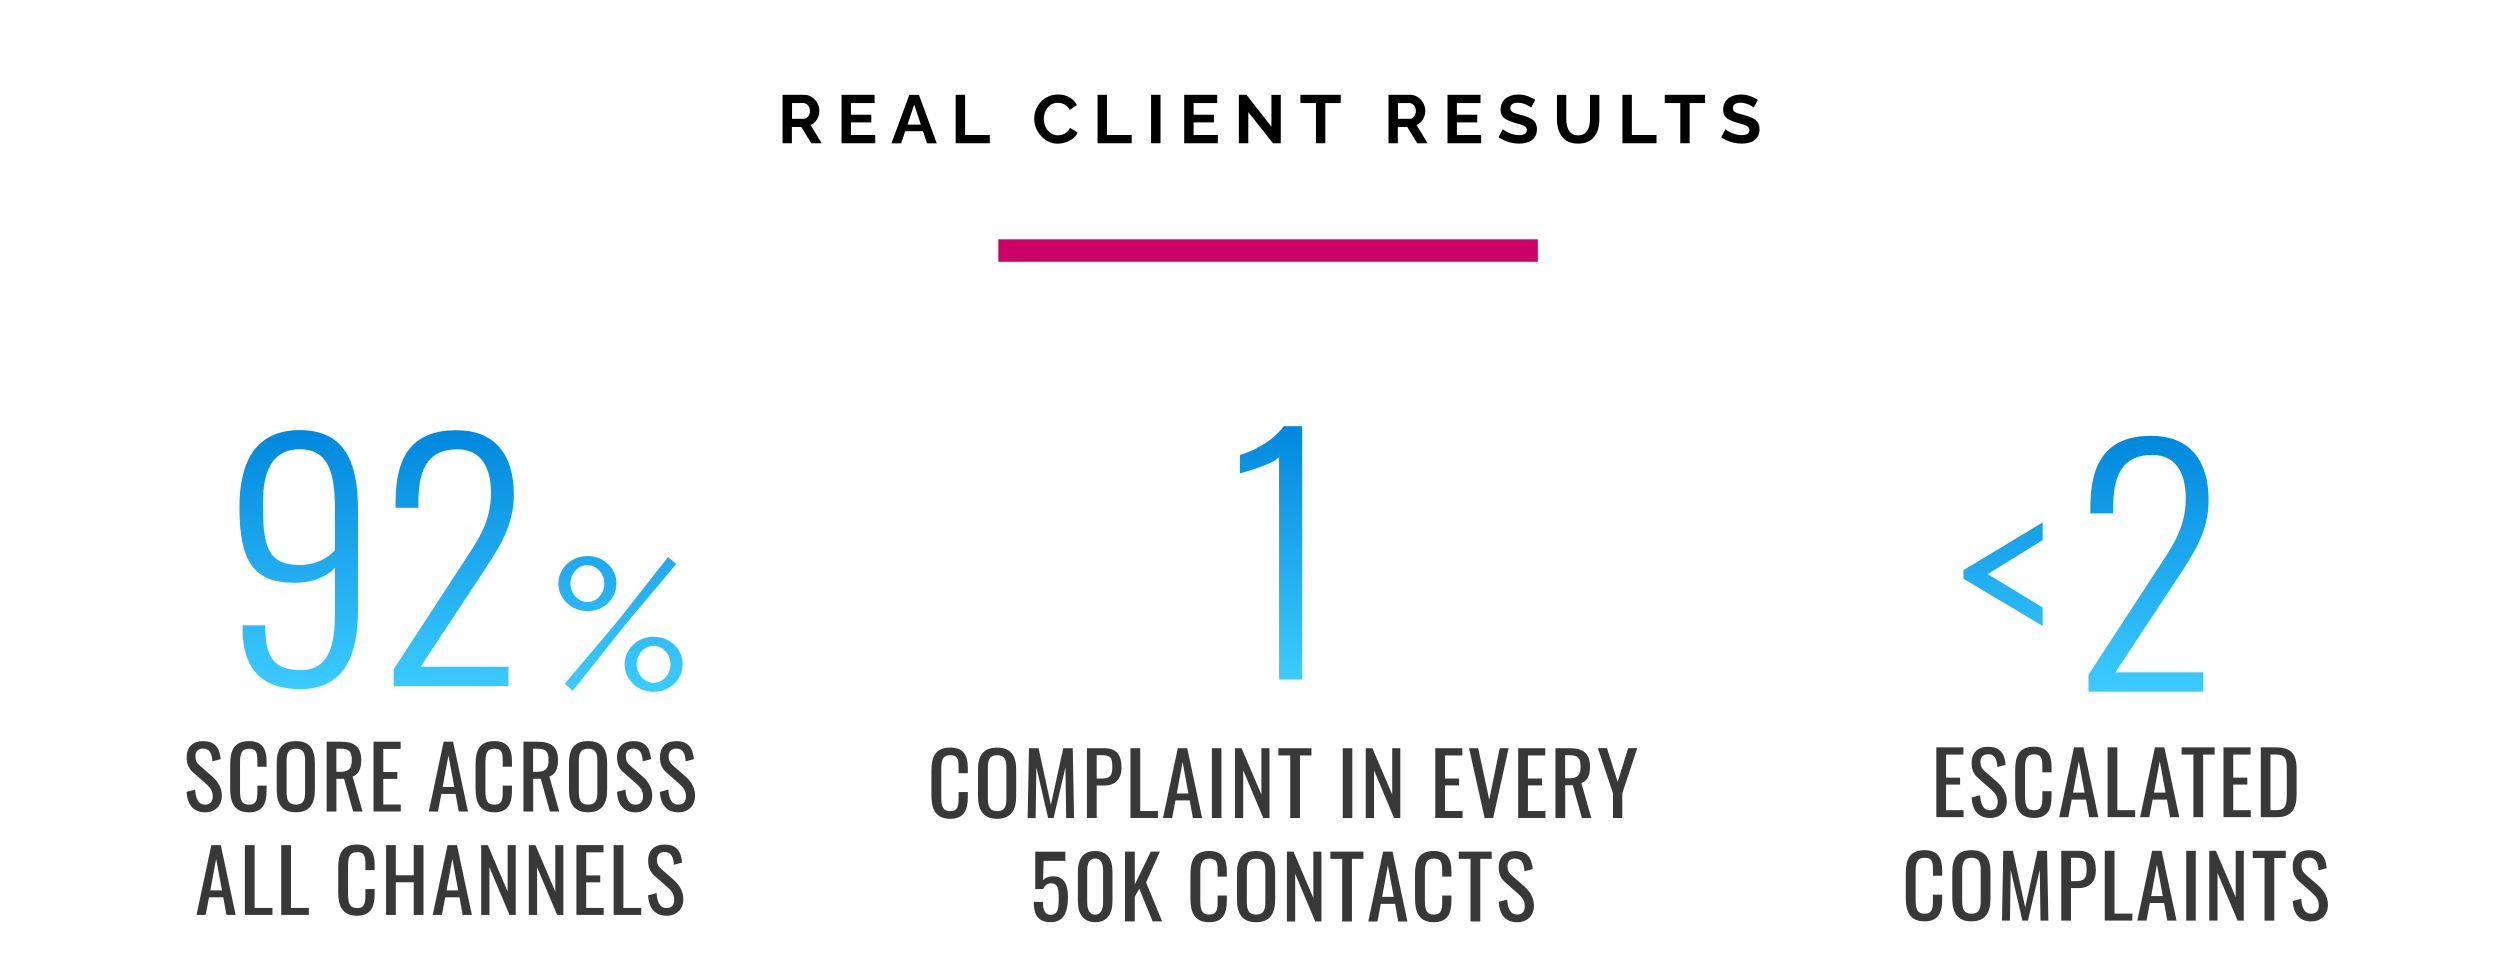 <?xml version="1.0" encoding="UTF-8"?> <svg xmlns="http://www.w3.org/2000/svg" xmlns:xlink="http://www.w3.org/1999/xlink" id="Layer_2" viewBox="0 0 556.7 216.84"><defs><style>.cls-1,.cls-2{fill:none;}.cls-3{fill:url(#linear-gradient);}.cls-4{fill:#383838;}.cls-2{stroke:#c06;stroke-miterlimit:10;stroke-width:5px;}.cls-5{fill:url(#linear-gradient-3);}.cls-6{fill:url(#linear-gradient-2);}</style><linearGradient id="linear-gradient" x1="464.51" y1="154.02" x2="464.51" y2="97.05" gradientUnits="userSpaceOnUse"><stop offset="0" stop-color="#3cccff"></stop><stop offset="1" stop-color="#08d"></stop></linearGradient><linearGradient id="linear-gradient-2" x1="283.04" y1="151.33" x2="283.04" y2="94.91" xlink:href="#linear-gradient"></linearGradient><linearGradient id="linear-gradient-3" x1="102.66" y1="154.05" x2="102.66" y2="95.79" xlink:href="#linear-gradient"></linearGradient></defs><g id="Layer_1-2"><g><g><g><path class="cls-3" d="M465.06,150.26l15.18-23.26c3.34-5.15,6.48-9.26,6.48-16.02,0-5.99-2.44-9.68-7.52-9.68-6.96,0-8.64,5.15-8.64,11.77v1.25h-5.08v-1.39c0-10.38,3.97-15.88,13.51-15.88,8.5,0,12.82,5.29,12.82,14.35,0,6.9-3.27,11.77-6.69,17l-14.07,21.31h19.57v4.32h-25.56v-3.76Zm-27.84-23.31l17.64-10.62v3.95l-12.26,7.56,12.26,7.43v4.11l-17.64-10.5v-1.93Z"></path><g><path class="cls-4" d="M431.18,166.42h6.03v1.61h-3.86v5.14h3.13v1.54h-3.13v5.7h3.9v1.55h-6.07v-15.55Z"></path><path class="cls-4" d="M439.01,177.61l1.92-.52c.11,1.67,.54,3.34,2.21,3.34,1.11,0,1.71-.63,1.71-1.82,0-1.4-.71-2.13-1.69-2.99l-2.61-2.3c-1.04-.9-1.5-1.88-1.5-3.44,0-2.28,1.4-3.59,3.65-3.59,2.48,0,3.67,1.29,3.92,4.01l-1.84,.5c-.11-1.54-.46-2.84-2.07-2.84-1.07,0-1.71,.58-1.71,1.71,0,.94,.29,1.48,1.02,2.11l2.63,2.3c1.17,1.04,2.23,2.42,2.23,4.36,0,2.3-1.55,3.71-3.72,3.71-2.71,0-3.97-1.84-4.13-4.53Z"></path><path class="cls-4" d="M448.74,176.97v-5.49c0-3.15,.88-5.2,4.18-5.2,2.9,0,3.92,1.67,3.92,4.47v1.23h-2.05v-1.09c0-1.73-.04-2.92-1.84-2.92s-2.02,1.27-2.02,3.19v6.16c0,2.34,.52,3.11,2.02,3.11,1.75,0,1.84-1.25,1.84-3.09v-1.15h2.05v1.15c0,2.86-.86,4.8-3.92,4.8-3.3,0-4.18-2.27-4.18-5.16Z"></path><path class="cls-4" d="M461.85,166.42h2.09l3.32,15.55h-2.05l-.71-3.92h-3.17l-.75,3.92h-2.04l3.3-15.55Zm2.36,10.08l-1.3-7.01-1.29,7.01h2.59Z"></path><path class="cls-4" d="M469.32,166.42h2.17v13.99h3.97v1.55h-6.14v-15.55Z"></path><path class="cls-4" d="M479.87,166.42h2.09l3.32,15.55h-2.05l-.71-3.92h-3.17l-.75,3.92h-2.04l3.3-15.55Zm2.36,10.08l-1.3-7.01-1.29,7.01h2.59Z"></path><path class="cls-4" d="M488.43,168.03h-2.63v-1.61h7.35v1.61h-2.55v13.94h-2.17v-13.94Z"></path><path class="cls-4" d="M495.13,166.42h6.03v1.61h-3.86v5.14h3.13v1.54h-3.13v5.7h3.9v1.55h-6.07v-15.55Z"></path><path class="cls-4" d="M503.42,166.42h3.38c3.45,0,4.61,1.59,4.61,4.74v5.72c0,3.3-1.17,5.09-4.43,5.09h-3.55v-15.55Zm3.4,13.99c2.36,0,2.4-1.42,2.4-3.94v-5.05c0-2.4-.23-3.4-2.46-3.4h-1.17v12.38h1.23Z"></path><path class="cls-4" d="M424.38,200v-5.49c0-3.15,.88-5.2,4.18-5.2,2.9,0,3.92,1.67,3.92,4.47v1.23h-2.05v-1.09c0-1.73-.04-2.92-1.84-2.92s-2.02,1.27-2.02,3.19v6.16c0,2.34,.52,3.11,2.02,3.11,1.75,0,1.84-1.25,1.84-3.09v-1.15h2.05v1.15c0,2.86-.86,4.8-3.92,4.8-3.3,0-4.18-2.27-4.18-5.16Z"></path><path class="cls-4" d="M434.74,200.12v-5.89c0-3.07,1.11-4.91,4.26-4.91s4.24,1.86,4.24,4.91v5.91c0,3.05-1.11,5.03-4.24,5.03s-4.26-1.96-4.26-5.05Zm6.32,.48v-6.81c0-1.73-.33-2.78-2.05-2.78s-2.07,1.06-2.07,2.78v6.81c0,1.73,.33,2.86,2.07,2.86s2.05-1.13,2.05-2.86Z"></path><path class="cls-4" d="M446.1,189.45h2.13l2.74,12.61,2.76-12.61h2.11l.29,15.55h-1.75l-.17-11.29-2.63,11.29h-1.23l-2.61-11.29-.17,11.29h-1.77l.29-15.55Z"></path><path class="cls-4" d="M459,189.45h3.86c2.78,0,3.84,1.59,3.84,4.3,0,2.48-1.29,4.01-3.82,4.01h-1.71v7.24h-2.17v-15.55Zm3.17,6.76c1.86,0,2.48-.52,2.48-2.44,0-2.21-.29-2.76-2.46-2.76h-1.02v5.2h1Z"></path><path class="cls-4" d="M468.69,189.45h2.17v13.99h3.97v1.55h-6.14v-15.55Z"></path><path class="cls-4" d="M479.25,189.45h2.09l3.32,15.55h-2.05l-.71-3.92h-3.17l-.75,3.92h-2.04l3.3-15.55Zm2.36,10.08l-1.3-7.01-1.29,7.01h2.59Z"></path><path class="cls-4" d="M486.83,189.45h2.13v15.55h-2.13v-15.55Z"></path><path class="cls-4" d="M491.95,189.45h1.48l4.42,10.33v-10.33h1.8v15.55h-1.38l-4.47-10.61v10.61h-1.84v-15.55Z"></path><path class="cls-4" d="M504.27,191.06h-2.63v-1.61h7.35v1.61h-2.55v13.94h-2.17v-13.94Z"></path><path class="cls-4" d="M510.51,200.64l1.92-.52c.11,1.67,.54,3.34,2.21,3.34,1.11,0,1.71-.63,1.71-1.82,0-1.4-.71-2.13-1.69-2.99l-2.61-2.3c-1.04-.9-1.5-1.88-1.5-3.44,0-2.28,1.4-3.59,3.65-3.59,2.48,0,3.67,1.29,3.92,4.01l-1.84,.5c-.11-1.54-.46-2.84-2.07-2.84-1.07,0-1.71,.58-1.71,1.71,0,.94,.29,1.48,1.02,2.11l2.63,2.3c1.17,1.04,2.23,2.42,2.23,4.36,0,2.3-1.55,3.71-3.72,3.71-2.71,0-3.97-1.84-4.13-4.53Z"></path></g></g><g><path class="cls-6" d="M284.82,101.73c-1.11,1.6-7.8,3.41-8.71,3.69v-4.11c2.72-.77,7.24-2.93,9.75-6.41h4.11v56.42h-5.15v-49.59Z"></path><g><path class="cls-4" d="M207.41,177.16v-5.49c0-3.15,.88-5.2,4.18-5.2,2.9,0,3.92,1.67,3.92,4.47v1.23h-2.05v-1.09c0-1.73-.04-2.92-1.84-2.92s-2.02,1.27-2.02,3.19v6.16c0,2.34,.52,3.11,2.02,3.11,1.75,0,1.84-1.25,1.84-3.09v-1.15h2.05v1.15c0,2.86-.86,4.8-3.92,4.8-3.3,0-4.18-2.27-4.18-5.16Z"></path><path class="cls-4" d="M217.78,177.28v-5.89c0-3.07,1.11-4.91,4.26-4.91s4.24,1.86,4.24,4.91v5.91c0,3.05-1.11,5.03-4.24,5.03s-4.26-1.96-4.26-5.05Zm6.32,.48v-6.81c0-1.73-.33-2.78-2.05-2.78s-2.07,1.06-2.07,2.78v6.81c0,1.73,.33,2.86,2.07,2.86s2.05-1.13,2.05-2.86Z"></path><path class="cls-4" d="M229.14,166.61h2.13l2.74,12.61,2.76-12.61h2.11l.29,15.55h-1.75l-.17-11.29-2.63,11.29h-1.23l-2.61-11.29-.17,11.29h-1.77l.29-15.55Z"></path><path class="cls-4" d="M242.04,166.61h3.86c2.78,0,3.84,1.59,3.84,4.3,0,2.48-1.29,4.01-3.82,4.01h-1.71v7.24h-2.17v-15.55Zm3.17,6.76c1.86,0,2.48-.52,2.48-2.44,0-2.21-.29-2.76-2.46-2.76h-1.02v5.2h1Z"></path><path class="cls-4" d="M251.73,166.61h2.17v13.99h3.97v1.55h-6.14v-15.55Z"></path><path class="cls-4" d="M262.28,166.61h2.09l3.32,15.55h-2.05l-.71-3.92h-3.17l-.75,3.92h-2.04l3.3-15.55Zm2.36,10.08l-1.3-7.01-1.29,7.01h2.59Z"></path><path class="cls-4" d="M269.86,166.61h2.13v15.55h-2.13v-15.55Z"></path><path class="cls-4" d="M274.99,166.61h1.48l4.42,10.33v-10.33h1.8v15.55h-1.38l-4.47-10.61v10.61h-1.84v-15.55Z"></path><path class="cls-4" d="M287.31,168.22h-2.63v-1.61h7.35v1.61h-2.55v13.94h-2.17v-13.94Z"></path><path class="cls-4" d="M299,166.61h2.13v15.55h-2.13v-15.55Z"></path><path class="cls-4" d="M304.12,166.61h1.48l4.42,10.33v-10.33h1.8v15.55h-1.38l-4.47-10.61v10.61h-1.84v-15.55Z"></path><path class="cls-4" d="M319.61,166.61h6.03v1.61h-3.86v5.14h3.13v1.54h-3.13v5.7h3.9v1.55h-6.07v-15.55Z"></path><path class="cls-4" d="M327.13,166.61h2.03l2.46,11.46,2.34-11.46h1.98l-3.44,15.55h-1.9l-3.47-15.55Z"></path><path class="cls-4" d="M338.07,166.61h6.03v1.61h-3.86v5.14h3.13v1.54h-3.13v5.7h3.9v1.55h-6.07v-15.55Z"></path><path class="cls-4" d="M346.36,166.61h3.13c3.11,0,4.57,1.17,4.57,4.13,0,1.82-.54,3.17-1.92,3.63l2.21,7.79h-2.09l-2.03-7.29h-1.69v7.29h-2.17v-15.55Zm2.99,6.7c1.82,0,2.61-.58,2.61-2.57,0-1.82-.5-2.57-2.48-2.57h-.96v5.14h.83Z"></path><path class="cls-4" d="M359.18,176.66l-3.36-10.06h2.02l2.38,7.51,2.34-7.51h2.03l-3.34,10.06v5.49h-2.07v-5.49Z"></path><path class="cls-4" d="M230.19,200.83h2.05c0,1.4,.21,2.88,1.75,2.88,1.67,0,1.77-1.59,1.77-3.7s-.19-3.32-1.75-3.32c-.85,0-1.44,.61-1.73,1.29h-1.75v-8.33h6.7v2.05h-4.84l-.13,4.3c.52-.54,1.27-.86,2.25-.86,2.51,0,3.3,1.94,3.3,4.61,0,3.19-.81,5.6-3.86,5.6-2.8,0-3.76-1.69-3.76-4.51Z"></path><path class="cls-4" d="M240.02,200.77v-6.7c0-2.73,1.15-4.57,3.86-4.57s3.84,1.84,3.84,4.57v6.7c0,2.69-1.19,4.59-3.84,4.59s-3.86-1.92-3.86-4.59Zm5.62,.02v-6.74c0-1.5-.29-2.88-1.77-2.88s-1.78,1.38-1.78,2.88v6.74c0,1.44,.35,2.88,1.78,2.88s1.77-1.44,1.77-2.88Z"></path><path class="cls-4" d="M250.52,189.64h2.17v7.33l3.57-7.33h2.02l-3.07,6.85,3.57,8.69h-2.11l-2.98-7.29-1,1.8v5.49h-2.17v-15.55Z"></path><path class="cls-4" d="M265.09,200.19v-5.49c0-3.15,.88-5.2,4.18-5.2,2.9,0,3.92,1.67,3.92,4.47v1.23h-2.05v-1.09c0-1.73-.04-2.92-1.84-2.92s-2.02,1.27-2.02,3.19v6.16c0,2.34,.52,3.11,2.02,3.11,1.75,0,1.84-1.25,1.84-3.09v-1.15h2.05v1.15c0,2.86-.86,4.8-3.92,4.8-3.3,0-4.18-2.27-4.18-5.16Z"></path><path class="cls-4" d="M275.45,200.31v-5.89c0-3.07,1.11-4.91,4.26-4.91s4.24,1.86,4.24,4.91v5.91c0,3.05-1.11,5.03-4.24,5.03s-4.26-1.96-4.26-5.05Zm6.32,.48v-6.81c0-1.73-.33-2.78-2.05-2.78s-2.07,1.06-2.07,2.78v6.81c0,1.73,.33,2.86,2.07,2.86s2.05-1.13,2.05-2.86Z"></path><path class="cls-4" d="M286.56,189.64h1.48l4.42,10.33v-10.33h1.8v15.55h-1.38l-4.47-10.61v10.61h-1.84v-15.55Z"></path><path class="cls-4" d="M298.88,191.25h-2.63v-1.61h7.35v1.61h-2.55v13.94h-2.17v-13.94Z"></path><path class="cls-4" d="M308,189.64h2.09l3.32,15.55h-2.05l-.71-3.92h-3.17l-.75,3.92h-2.04l3.3-15.55Zm2.36,10.08l-1.3-7.01-1.29,7.01h2.59Z"></path><path class="cls-4" d="M315.1,200.19v-5.49c0-3.15,.88-5.2,4.18-5.2,2.9,0,3.92,1.67,3.92,4.47v1.23h-2.05v-1.09c0-1.73-.04-2.92-1.84-2.92s-2.02,1.27-2.02,3.19v6.16c0,2.34,.52,3.11,2.02,3.11,1.75,0,1.84-1.25,1.84-3.09v-1.15h2.05v1.15c0,2.86-.86,4.8-3.92,4.8-3.3,0-4.18-2.27-4.18-5.16Z"></path><path class="cls-4" d="M327.46,191.25h-2.63v-1.61h7.35v1.61h-2.55v13.94h-2.17v-13.94Z"></path><path class="cls-4" d="M333.7,200.83l1.92-.52c.11,1.67,.54,3.34,2.21,3.34,1.11,0,1.71-.63,1.71-1.82,0-1.4-.71-2.13-1.69-2.99l-2.61-2.3c-1.04-.9-1.5-1.88-1.5-3.44,0-2.28,1.4-3.59,3.65-3.59,2.48,0,3.67,1.29,3.92,4.01l-1.84,.5c-.11-1.54-.46-2.84-2.07-2.84-1.07,0-1.71,.58-1.71,1.71,0,.94,.29,1.48,1.02,2.11l2.63,2.3c1.17,1.04,2.23,2.42,2.23,4.36,0,2.3-1.55,3.71-3.72,3.71-2.71,0-3.97-1.84-4.13-4.53Z"></path></g></g><g><path class="cls-5" d="M54.02,140.23v-.98h5.02c0,7.17,1.95,9.96,7.94,9.96,4.74,0,7.59-3,7.59-12.12v-10.66c-1.39,1.6-4.39,3.34-9.06,3.34-9.26,0-12.19-5.08-12.19-16.86,0-10.31,3.76-17.13,13.44-17.13s12.96,6.69,12.96,17.62v22.5c0,10.31-3.27,17.55-12.82,17.55-8.57,0-12.82-4.46-12.89-13.23Zm20.55-17.69v-9.68c0-9.12-2.37-12.82-7.8-12.82s-8.22,3.76-8.22,11.91c0,9.26,.77,13.86,8.15,13.86,3.97,0,6.55-1.81,7.87-3.27Zm13.1,26.47l15.18-23.26c3.34-5.15,6.48-9.26,6.48-16.02,0-5.99-2.44-9.68-7.52-9.68-6.97,0-8.64,5.15-8.64,11.77v1.25h-5.08v-1.39c0-10.38,3.97-15.88,13.51-15.88,8.5,0,12.82,5.29,12.82,14.35,0,6.89-3.27,11.77-6.69,17l-14.07,21.31h19.57v4.32h-25.56v-3.76Zm43.13-12.93c-1.18,0-2.25-.27-3.23-.82-.98-.55-1.76-1.29-2.35-2.23-.59-.94-.88-1.97-.88-3.09s.29-2.18,.88-3.11c.59-.92,1.37-1.66,2.35-2.2,.98-.55,2.06-.82,3.23-.82s2.3,.27,3.28,.82c.98,.55,1.76,1.28,2.33,2.2,.57,.92,.86,1.95,.86,3.07s-.29,2.19-.86,3.13c-.57,.94-1.35,1.68-2.33,2.23-.98,.55-2.07,.82-3.28,.82Zm-5.04,16.17l11.76-13.94,11.25-14.27,1.81,1.55-11.63,13.86-11.42,14.4-1.76-1.6Zm5.04-18.18c.7,0,1.34-.19,1.91-.57s1.03-.88,1.36-1.51c.34-.63,.5-1.31,.5-2.04s-.17-1.45-.52-2.08c-.35-.63-.81-1.13-1.39-1.49s-1.2-.55-1.87-.55-1.34,.19-1.91,.57c-.57,.38-1.03,.88-1.36,1.51s-.5,1.31-.5,2.04,.17,1.44,.52,2.06c.35,.62,.81,1.11,1.39,1.49s1.2,.57,1.87,.57Zm14.74,19.99c-1.2,0-2.29-.27-3.25-.82-.97-.55-1.74-1.29-2.33-2.23-.59-.94-.88-1.97-.88-3.09s.29-2.18,.88-3.11,1.36-1.66,2.33-2.2c.97-.55,2.05-.82,3.25-.82s2.29,.27,3.28,.82c.98,.55,1.76,1.28,2.33,2.2s.86,1.95,.86,3.06-.29,2.19-.86,3.13c-.57,.94-1.35,1.68-2.33,2.23-.98,.55-2.07,.82-3.28,.82Zm0-2.02c.7,0,1.34-.19,1.91-.57s1.03-.88,1.36-1.51,.5-1.31,.5-2.04-.17-1.45-.52-2.08c-.35-.63-.81-1.13-1.39-1.49-.57-.36-1.2-.55-1.87-.55s-1.34,.19-1.91,.57-1.03,.88-1.36,1.51c-.34,.63-.5,1.31-.5,2.04s.17,1.44,.52,2.06c.35,.62,.81,1.11,1.39,1.49,.57,.38,1.2,.57,1.87,.57Z"></path><g><path class="cls-4" d="M41.53,176.35l1.92-.52c.11,1.67,.54,3.34,2.21,3.34,1.11,0,1.71-.63,1.71-1.82,0-1.4-.71-2.13-1.69-2.99l-2.61-2.3c-1.04-.9-1.5-1.88-1.5-3.44,0-2.28,1.4-3.59,3.65-3.59,2.48,0,3.67,1.29,3.92,4.01l-1.84,.5c-.11-1.54-.46-2.84-2.07-2.84-1.07,0-1.71,.58-1.71,1.71,0,.94,.29,1.48,1.02,2.11l2.63,2.3c1.17,1.04,2.23,2.42,2.23,4.36,0,2.3-1.55,3.71-3.72,3.71-2.71,0-3.97-1.84-4.13-4.53Z"></path><path class="cls-4" d="M51.26,175.72v-5.49c0-3.15,.88-5.2,4.18-5.2,2.9,0,3.92,1.67,3.92,4.47v1.23h-2.05v-1.09c0-1.73-.04-2.92-1.84-2.92s-2.02,1.27-2.02,3.19v6.16c0,2.34,.52,3.11,2.02,3.11,1.75,0,1.84-1.25,1.84-3.09v-1.15h2.05v1.15c0,2.86-.86,4.8-3.92,4.8-3.3,0-4.18-2.27-4.18-5.16Z"></path><path class="cls-4" d="M61.62,175.83v-5.89c0-3.07,1.11-4.91,4.26-4.91s4.24,1.86,4.24,4.91v5.91c0,3.05-1.11,5.03-4.24,5.03s-4.26-1.96-4.26-5.05Zm6.32,.48v-6.81c0-1.73-.33-2.78-2.05-2.78s-2.07,1.06-2.07,2.78v6.81c0,1.73,.33,2.86,2.07,2.86s2.05-1.13,2.05-2.86Z"></path><path class="cls-4" d="M72.74,165.16h3.13c3.11,0,4.57,1.17,4.57,4.13,0,1.82-.54,3.17-1.92,3.63l2.21,7.79h-2.09l-2.04-7.29h-1.69v7.29h-2.17v-15.55Zm2.99,6.7c1.82,0,2.61-.58,2.61-2.57,0-1.82-.5-2.57-2.48-2.57h-.96v5.14h.83Z"></path><path class="cls-4" d="M83.18,165.16h6.03v1.61h-3.86v5.14h3.13v1.54h-3.13v5.7h3.9v1.55h-6.07v-15.55Z"></path><path class="cls-4" d="M98.8,165.16h2.09l3.32,15.55h-2.05l-.71-3.92h-3.17l-.75,3.92h-2.04l3.3-15.55Zm2.36,10.08l-1.3-7.01-1.29,7.01h2.59Z"></path><path class="cls-4" d="M105.9,175.72v-5.49c0-3.15,.88-5.2,4.18-5.2,2.9,0,3.92,1.67,3.92,4.47v1.23h-2.05v-1.09c0-1.73-.04-2.92-1.84-2.92s-2.02,1.27-2.02,3.19v6.16c0,2.34,.52,3.11,2.02,3.11,1.75,0,1.84-1.25,1.84-3.09v-1.15h2.05v1.15c0,2.86-.86,4.8-3.92,4.8-3.3,0-4.18-2.27-4.18-5.16Z"></path><path class="cls-4" d="M116.55,165.16h3.13c3.11,0,4.57,1.17,4.57,4.13,0,1.82-.54,3.17-1.92,3.63l2.21,7.79h-2.09l-2.03-7.29h-1.69v7.29h-2.17v-15.55Zm2.99,6.7c1.82,0,2.61-.58,2.61-2.57,0-1.82-.5-2.57-2.48-2.57h-.96v5.14h.83Z"></path><path class="cls-4" d="M126.7,175.83v-5.89c0-3.07,1.11-4.91,4.26-4.91s4.24,1.86,4.24,4.91v5.91c0,3.05-1.11,5.03-4.24,5.03s-4.26-1.96-4.26-5.05Zm6.32,.48v-6.81c0-1.73-.33-2.78-2.05-2.78s-2.07,1.06-2.07,2.78v6.81c0,1.73,.33,2.86,2.07,2.86s2.05-1.13,2.05-2.86Z"></path><path class="cls-4" d="M137.36,176.35l1.92-.52c.11,1.67,.54,3.34,2.21,3.34,1.11,0,1.71-.63,1.71-1.82,0-1.4-.71-2.13-1.69-2.99l-2.61-2.3c-1.04-.9-1.5-1.88-1.5-3.44,0-2.28,1.4-3.59,3.65-3.59,2.48,0,3.67,1.29,3.92,4.01l-1.84,.5c-.11-1.54-.46-2.84-2.07-2.84-1.07,0-1.71,.58-1.71,1.71,0,.94,.29,1.48,1.02,2.11l2.63,2.3c1.17,1.04,2.23,2.42,2.23,4.36,0,2.3-1.55,3.71-3.72,3.71-2.71,0-3.97-1.84-4.13-4.53Z"></path><path class="cls-4" d="M146.91,176.35l1.92-.52c.11,1.67,.54,3.34,2.21,3.34,1.11,0,1.71-.63,1.71-1.82,0-1.4-.71-2.13-1.69-2.99l-2.61-2.3c-1.04-.9-1.5-1.88-1.5-3.44,0-2.28,1.4-3.59,3.65-3.59,2.48,0,3.67,1.29,3.92,4.01l-1.84,.5c-.11-1.54-.46-2.84-2.07-2.84-1.07,0-1.71,.58-1.71,1.71,0,.94,.29,1.48,1.02,2.11l2.63,2.3c1.17,1.04,2.23,2.42,2.23,4.36,0,2.3-1.55,3.71-3.72,3.71-2.71,0-3.97-1.84-4.13-4.53Z"></path><path class="cls-4" d="M47.07,188.19h2.09l3.32,15.55h-2.05l-.71-3.92h-3.17l-.75,3.92h-2.04l3.3-15.55Zm2.36,10.08l-1.3-7.01-1.29,7.01h2.59Z"></path><path class="cls-4" d="M54.53,188.19h2.17v13.99h3.97v1.55h-6.14v-15.55Z"></path><path class="cls-4" d="M62.63,188.19h2.17v13.99h3.97v1.55h-6.14v-15.55Z"></path><path class="cls-4" d="M75.32,198.75v-5.49c0-3.15,.88-5.2,4.18-5.2,2.9,0,3.92,1.67,3.92,4.47v1.23h-2.05v-1.09c0-1.73-.04-2.92-1.84-2.92s-2.02,1.27-2.02,3.19v6.16c0,2.34,.52,3.11,2.02,3.11,1.75,0,1.84-1.25,1.84-3.09v-1.15h2.05v1.15c0,2.86-.86,4.8-3.92,4.8-3.3,0-4.18-2.27-4.18-5.16Z"></path><path class="cls-4" d="M85.97,188.19h2.17v6.72h3.99v-6.72h2.17v15.55h-2.17v-7.27h-3.99v7.27h-2.17v-15.55Z"></path><path class="cls-4" d="M99.67,188.19h2.09l3.32,15.55h-2.05l-.71-3.92h-3.17l-.75,3.92h-2.04l3.3-15.55Zm2.36,10.08l-1.3-7.01-1.29,7.01h2.59Z"></path><path class="cls-4" d="M107.14,188.19h1.48l4.42,10.33v-10.33h1.8v15.55h-1.38l-4.47-10.61v10.61h-1.84v-15.55Z"></path><path class="cls-4" d="M117.75,188.19h1.48l4.42,10.33v-10.33h1.8v15.55h-1.38l-4.47-10.61v10.61h-1.84v-15.55Z"></path><path class="cls-4" d="M128.36,188.19h6.03v1.61h-3.86v5.14h3.13v1.54h-3.13v5.7h3.9v1.55h-6.07v-15.55Z"></path><path class="cls-4" d="M136.65,188.19h2.17v13.99h3.97v1.55h-6.14v-15.55Z"></path><path class="cls-4" d="M144.29,199.38l1.92-.52c.11,1.67,.54,3.34,2.21,3.34,1.11,0,1.71-.63,1.71-1.82,0-1.4-.71-2.13-1.69-2.99l-2.61-2.3c-1.04-.9-1.5-1.88-1.5-3.44,0-2.28,1.4-3.59,3.65-3.59,2.48,0,3.67,1.29,3.92,4.01l-1.84,.5c-.11-1.54-.46-2.84-2.07-2.84-1.07,0-1.71,.58-1.71,1.71,0,.94,.29,1.48,1.02,2.11l2.63,2.3c1.17,1.04,2.23,2.42,2.23,4.36,0,2.3-1.55,3.71-3.72,3.71-2.71,0-3.97-1.84-4.13-4.53Z"></path></g></g><g><path d="M174.26,31.9v-10.79h4.79c.49,0,.94,.1,1.36,.3,.42,.2,.78,.48,1.09,.82,.31,.34,.55,.73,.71,1.15,.17,.43,.25,.86,.25,1.31s-.08,.89-.24,1.31c-.16,.42-.38,.78-.68,1.1-.29,.32-.64,.56-1.03,.74l2.46,4.06h-2.31l-2.22-3.62h-2.1v3.62h-2.1Zm2.1-5.45h2.63c.26,0,.5-.08,.7-.24,.2-.16,.36-.37,.49-.63,.12-.26,.18-.56,.18-.88s-.07-.63-.21-.9c-.14-.26-.32-.47-.53-.62-.21-.15-.45-.23-.7-.23h-2.55v3.49Z"></path><path d="M194.89,30.06v1.84h-7.49v-10.79h7.35v1.84h-5.26v2.6h4.53v1.7h-4.53v2.81h5.39Z"></path><path d="M202.5,21.12h2.13l3.96,10.79h-2.16l-.9-2.69h-3.96l-.9,2.69h-2.16l3.98-10.79Zm2.55,6.62l-1.48-4.45-1.49,4.45h2.98Z"></path><path d="M212.81,31.9v-10.79h2.1v8.95h5.5v1.84h-7.6Z"></path><path d="M230.3,26.42c0-.67,.12-1.32,.36-1.95,.24-.63,.59-1.21,1.05-1.72,.46-.52,1.02-.93,1.68-1.24s1.4-.46,2.23-.46c.99,0,1.85,.22,2.57,.65s1.26,1,1.6,1.7l-1.6,1.11c-.18-.41-.42-.72-.71-.96-.29-.23-.61-.4-.95-.5-.34-.1-.67-.15-.98-.15-.53,0-.98,.11-1.37,.32-.39,.21-.71,.49-.97,.83-.26,.34-.45,.73-.58,1.16-.13,.42-.2,.86-.2,1.29,0,.47,.08,.92,.23,1.36s.37,.83,.65,1.17c.28,.34,.61,.61,1,.81,.39,.2,.82,.3,1.28,.3,.32,0,.66-.06,1-.17s.66-.29,.96-.53,.53-.56,.71-.96l1.7,1c-.22,.54-.57,.99-1.06,1.37-.48,.38-1.02,.66-1.61,.85-.59,.19-1.18,.29-1.77,.29-.77,0-1.47-.16-2.1-.48-.63-.32-1.18-.74-1.65-1.28-.47-.53-.83-1.13-1.09-1.79-.26-.66-.39-1.33-.39-2.01Z"></path><path d="M244.41,31.9v-10.79h2.1v8.95h5.5v1.84h-7.6Z"></path><path d="M256.32,31.9v-10.79h2.1v10.79h-2.1Z"></path><path d="M271.19,30.06v1.84h-7.49v-10.79h7.35v1.84h-5.26v2.6h4.53v1.7h-4.53v2.81h5.39Z"></path><path d="M277.97,24.97v6.93h-2.1v-10.79h1.69l5.56,7.11v-7.09h2.08v10.77h-1.73l-5.5-6.93Z"></path><path d="M298.55,22.95h-3.43v8.95h-2.08v-8.95h-3.46v-1.84h8.98v1.84Z"></path><path d="M309.19,31.9v-10.79h4.79c.49,0,.94,.1,1.36,.3,.42,.2,.78,.48,1.09,.82,.31,.34,.55,.73,.71,1.15,.17,.43,.25,.86,.25,1.31s-.08,.89-.24,1.31c-.16,.42-.38,.78-.68,1.1-.29,.32-.64,.56-1.03,.74l2.46,4.06h-2.31l-2.22-3.62h-2.1v3.62h-2.1Zm2.1-5.45h2.63c.26,0,.5-.08,.7-.24,.2-.16,.36-.37,.49-.63,.12-.26,.18-.56,.18-.88s-.07-.63-.21-.9c-.14-.26-.32-.47-.53-.62-.21-.15-.45-.23-.7-.23h-2.55v3.49Z"></path><path d="M329.82,30.06v1.84h-7.49v-10.79h7.35v1.84h-5.26v2.6h4.53v1.7h-4.53v2.81h5.39Z"></path><path d="M340.92,23.94c-.07-.07-.2-.17-.39-.28-.19-.12-.42-.24-.68-.36-.27-.12-.56-.22-.87-.3-.31-.08-.63-.12-.96-.12-.57,0-.99,.1-1.28,.31-.29,.21-.43,.51-.43,.9,0,.29,.09,.52,.27,.7,.18,.17,.46,.32,.82,.44s.82,.25,1.37,.39c.71,.17,1.32,.38,1.85,.63,.52,.25,.92,.57,1.2,.97,.28,.4,.42,.93,.42,1.59,0,.56-.11,1.05-.32,1.45-.21,.4-.5,.73-.87,.99s-.79,.44-1.28,.56c-.48,.12-.99,.17-1.53,.17s-1.07-.06-1.61-.17c-.54-.11-1.05-.27-1.54-.48-.49-.21-.95-.46-1.38-.75l.93-1.81c.09,.09,.25,.21,.49,.36s.52,.29,.85,.44c.33,.15,.7,.27,1.09,.37,.4,.1,.79,.15,1.2,.15,.58,0,1.01-.09,1.29-.28,.28-.18,.43-.46,.43-.82,0-.32-.11-.58-.34-.76s-.55-.35-.96-.48c-.42-.14-.91-.28-1.47-.43-.69-.19-1.26-.41-1.71-.65s-.79-.54-1.02-.9c-.23-.36-.34-.81-.34-1.35,0-.74,.18-1.35,.53-1.85,.35-.5,.83-.88,1.43-1.13,.6-.26,1.26-.39,1.99-.39,.51,0,.98,.06,1.44,.17,.45,.11,.87,.26,1.27,.44,.4,.18,.75,.38,1.06,.59l-.93,1.7Z"></path><path d="M351.41,31.98c-.85,0-1.58-.14-2.18-.43-.6-.29-1.09-.69-1.46-1.19-.37-.51-.64-1.08-.81-1.72-.17-.64-.26-1.31-.26-2.01v-5.5h2.08v5.5c0,.45,.05,.88,.14,1.3,.1,.42,.24,.8,.44,1.13,.2,.33,.46,.6,.8,.79,.33,.19,.75,.29,1.25,.29s.94-.1,1.27-.3c.33-.2,.59-.46,.8-.8s.35-.71,.44-1.13c.09-.42,.14-.85,.14-1.28v-5.5h2.08v5.5c0,.73-.09,1.42-.27,2.07s-.46,1.23-.84,1.72c-.38,.49-.86,.88-1.46,1.15s-1.32,.42-2.16,.42Z"></path><path d="M361.28,31.9v-10.79h2.1v8.95h5.5v1.84h-7.6Z"></path><path d="M379.68,22.95h-3.43v8.95h-2.08v-8.95h-3.46v-1.84h8.98v1.84Z"></path><path d="M390.49,23.94c-.07-.07-.2-.17-.39-.28-.19-.12-.42-.24-.68-.36-.27-.12-.56-.22-.87-.3-.31-.08-.63-.12-.96-.12-.57,0-.99,.1-1.28,.31-.29,.21-.43,.51-.43,.9,0,.29,.09,.52,.27,.7,.18,.17,.46,.32,.82,.44s.82,.25,1.37,.39c.71,.17,1.32,.38,1.85,.63,.52,.25,.92,.57,1.2,.97,.28,.4,.42,.93,.42,1.59,0,.56-.11,1.05-.32,1.45-.21,.4-.5,.73-.87,.99s-.79,.44-1.28,.56c-.48,.12-.99,.17-1.53,.17s-1.07-.06-1.61-.17c-.54-.11-1.05-.27-1.54-.48-.49-.21-.95-.46-1.38-.75l.93-1.81c.09,.09,.25,.21,.49,.36s.52,.29,.85,.44c.33,.15,.7,.27,1.09,.37,.4,.1,.79,.15,1.2,.15,.58,0,1.01-.09,1.29-.28,.28-.18,.43-.46,.43-.82,0-.32-.11-.58-.34-.76s-.55-.35-.96-.48c-.42-.14-.91-.28-1.47-.43-.69-.19-1.26-.41-1.71-.65s-.79-.54-1.02-.9c-.23-.36-.34-.81-.34-1.35,0-.74,.18-1.35,.53-1.85,.35-.5,.83-.88,1.43-1.13,.6-.26,1.26-.39,1.99-.39,.51,0,.98,.06,1.44,.17,.45,.11,.87,.26,1.27,.44,.4,.18,.75,.38,1.06,.59l-.93,1.7Z"></path></g><line class="cls-2" x1="222.31" y1="55.79" x2="342.44" y2="55.79"></line></g><rect class="cls-1" width="556.7" height="216.84"></rect></g></g></svg> 
